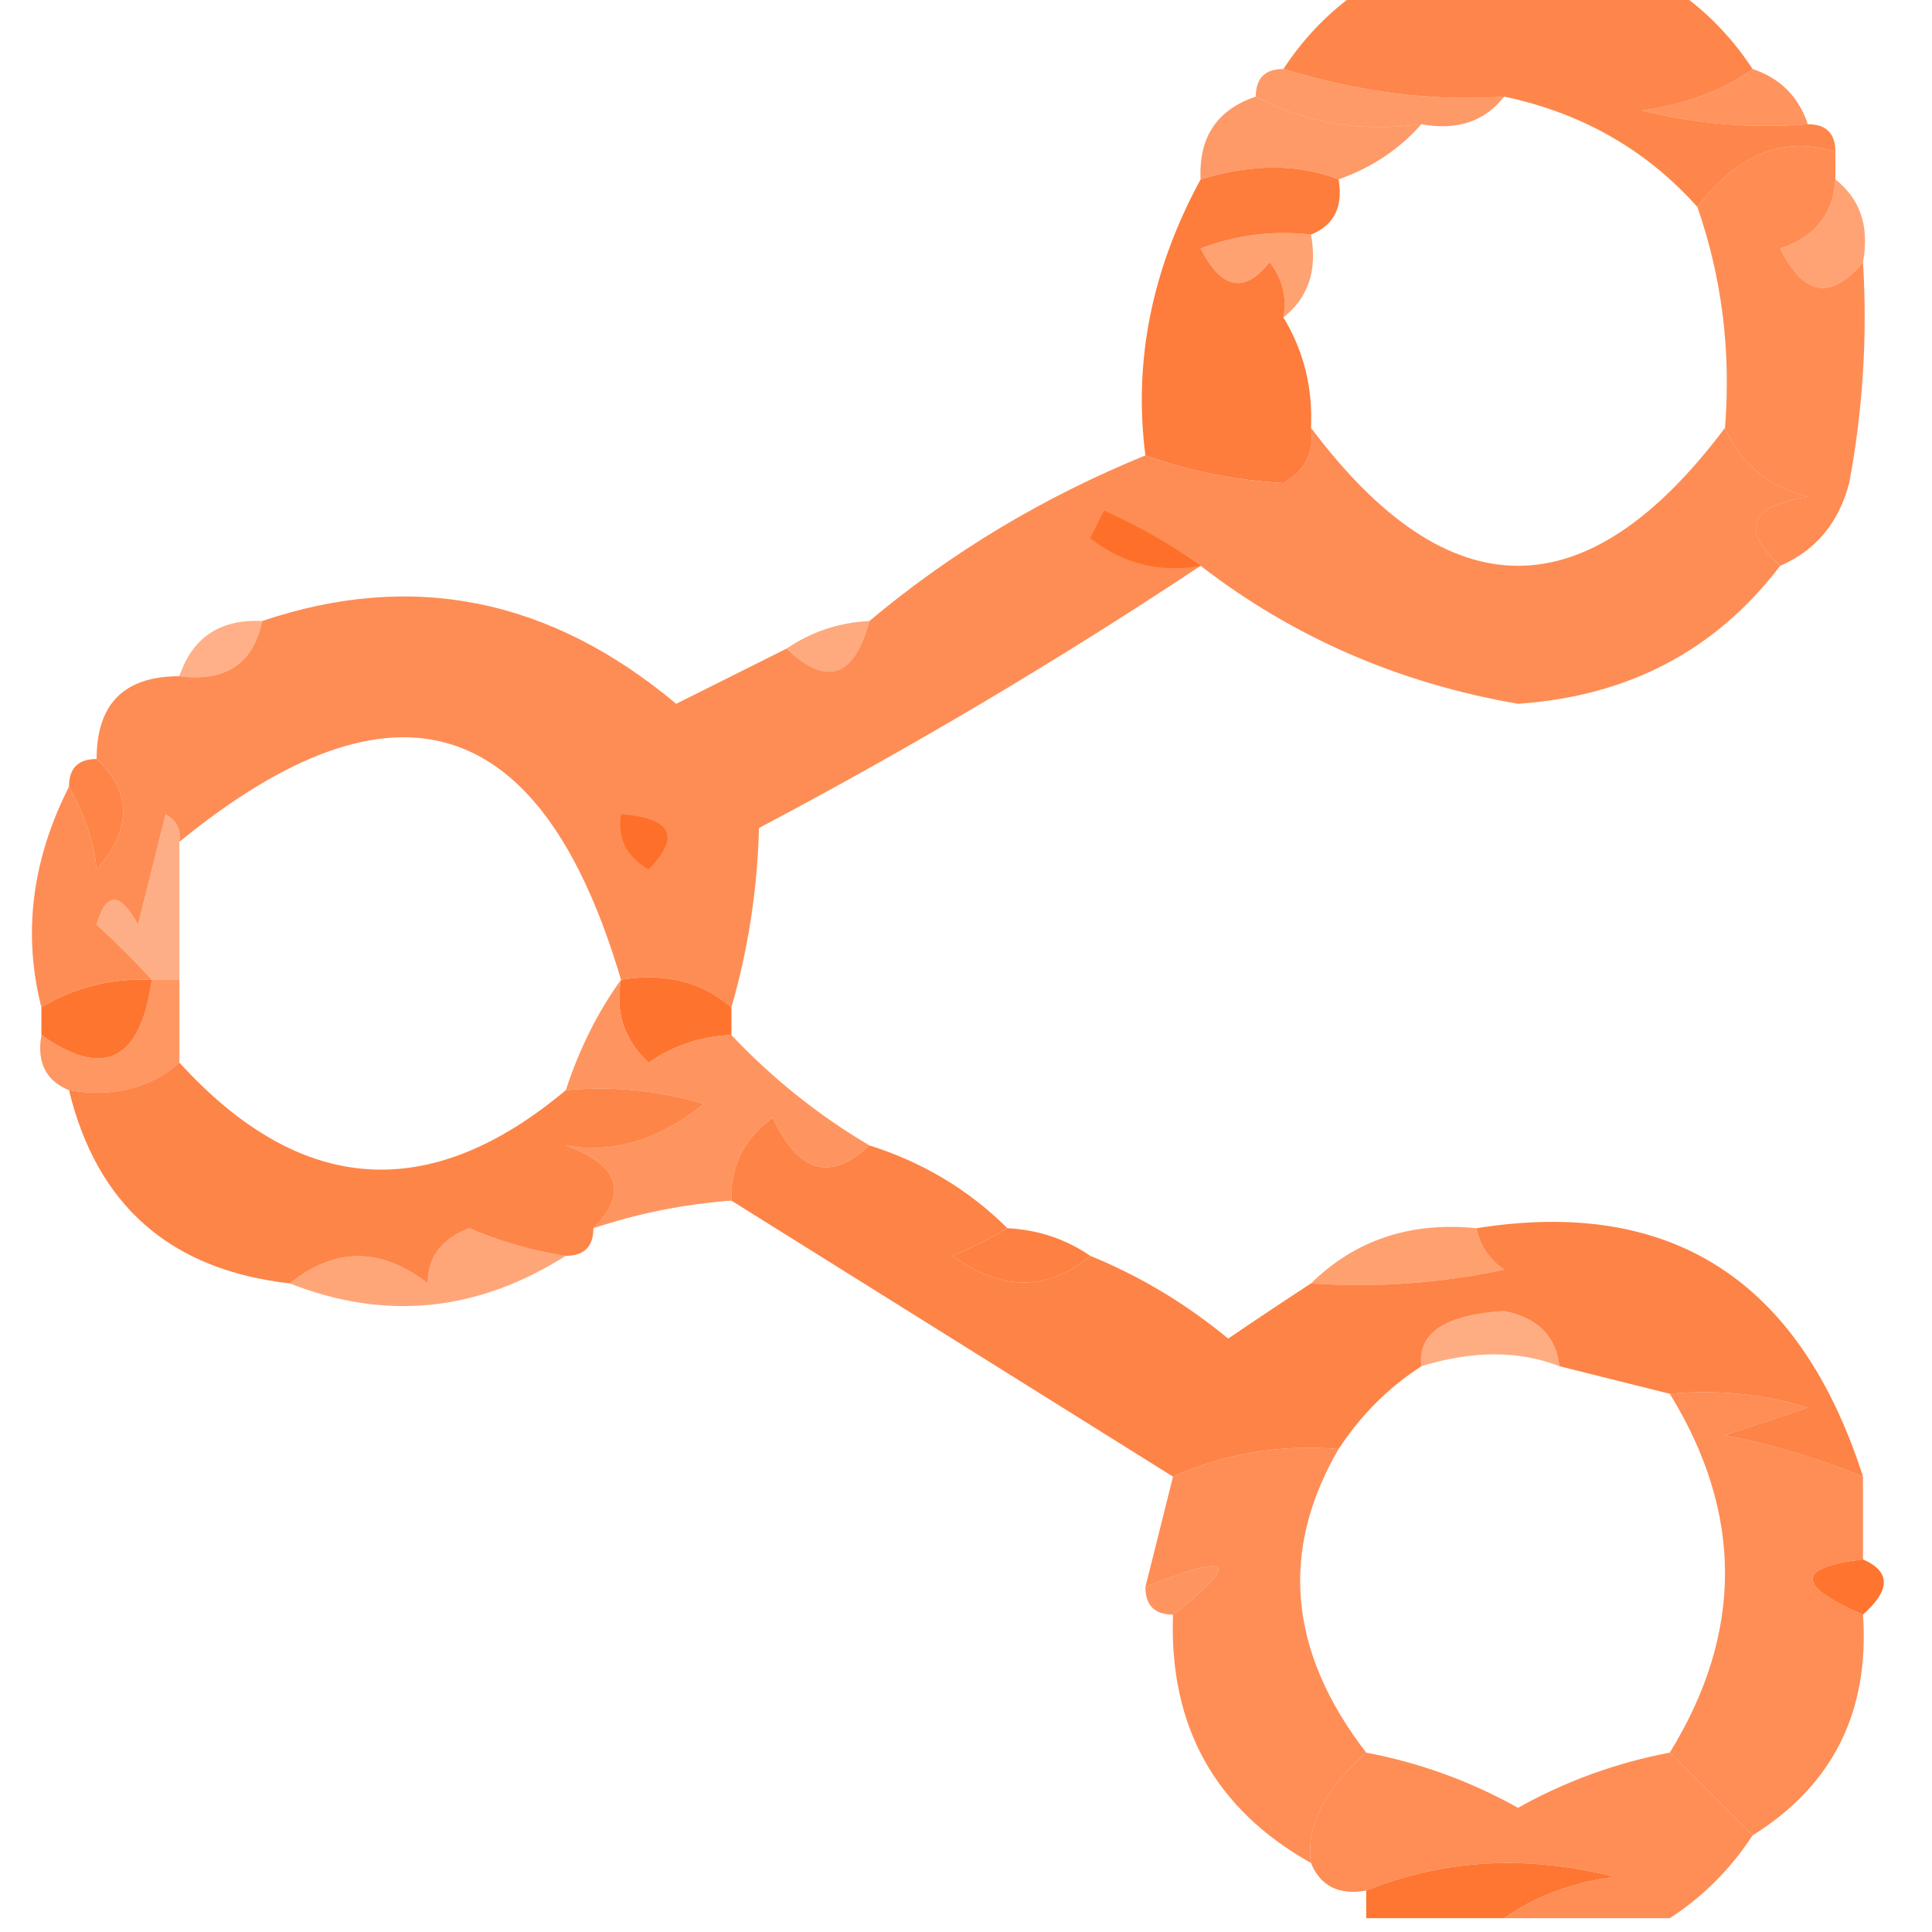 <?xml version="1.0" encoding="UTF-8"?>
<!DOCTYPE svg PUBLIC "-//W3C//DTD SVG 1.1//EN" "http://www.w3.org/Graphics/SVG/1.1/DTD/svg11.dtd">
<svg xmlns="http://www.w3.org/2000/svg" version="1.1" width="70px" height="70px" style="shape-rendering:geometricPrecision; text-rendering:geometricPrecision; image-rendering:optimizeQuality; fill-rule:evenodd; clip-rule:evenodd" xmlns:xlink="http://www.w3.org/1999/xlink">
<g><path style="opacity:0.84" fill="#fe7029" d="M 49.5,-0.5 C 53.167,-0.5 56.833,-0.5 60.5,-0.5C 61.694,0.272 62.694,1.272 63.5,2.5C 62.392,3.29 61.058,3.79 59.5,4C 61.473,4.495 63.473,4.662 65.5,4.5C 66.167,4.5 66.5,4.833 66.5,5.5C 64.627,4.911 62.96,5.578 61.5,7.5C 59.651,5.428 57.317,4.095 54.5,3.5C 51.937,3.68 49.271,3.347 46.5,2.5C 47.306,1.272 48.306,0.272 49.5,-0.5 Z"/></g>
<g><path style="opacity:0.705" fill="#fe7029" d="M 46.5,2.5 C 49.271,3.347 51.937,3.68 54.5,3.5C 53.791,4.404 52.791,4.737 51.5,4.5C 49.265,4.795 47.265,4.461 45.5,3.5C 45.5,2.833 45.833,2.5 46.5,2.5 Z"/></g>
<g><path style="opacity:0.746" fill="#fe7029" d="M 63.5,2.5 C 64.5,2.833 65.167,3.5 65.5,4.5C 63.473,4.662 61.473,4.495 59.5,4C 61.058,3.79 62.392,3.29 63.5,2.5 Z"/></g>
<g><path style="opacity:0.705" fill="#fe7029" d="M 45.5,3.5 C 47.265,4.461 49.265,4.795 51.5,4.5C 50.709,5.401 49.709,6.068 48.5,6.5C 47.027,5.929 45.36,5.929 43.5,6.5C 43.427,4.973 44.094,3.973 45.5,3.5 Z"/></g>
<g><path style="opacity:0.804" fill="#fe7029" d="M 66.5,5.5 C 66.5,5.833 66.5,6.167 66.5,6.5C 66.423,7.75 65.756,8.583 64.5,9C 65.352,10.728 66.352,10.895 67.5,9.5C 67.664,12.187 67.497,14.854 67,17.5C 66.623,18.942 65.79,19.942 64.5,20.5C 63.047,19.175 63.381,18.342 65.5,18C 64.058,17.623 63.058,16.79 62.5,15.5C 62.721,12.721 62.388,10.055 61.5,7.5C 62.96,5.578 64.627,4.911 66.5,5.5 Z"/></g>
<g><path style="opacity:0.648" fill="#fe7129" d="M 66.5,6.5 C 67.404,7.209 67.737,8.209 67.5,9.5C 66.352,10.895 65.352,10.728 64.5,9C 65.756,8.583 66.423,7.75 66.5,6.5 Z"/></g>
<g><path style="opacity:0.907" fill="#fe7029" d="M 48.5,6.5 C 48.672,7.492 48.338,8.158 47.5,8.5C 46.127,8.343 44.793,8.51 43.5,9C 44.253,10.487 45.086,10.654 46,9.5C 46.464,10.094 46.631,10.761 46.5,11.5C 47.234,12.708 47.567,14.041 47.5,15.5C 47.631,16.376 47.297,17.043 46.5,17.5C 44.785,17.405 43.119,17.072 41.5,16.5C 41.062,13.092 41.729,9.759 43.5,6.5C 45.36,5.929 47.027,5.929 48.5,6.5 Z"/></g>
<g><path style="opacity:0.654" fill="#fe7129" d="M 47.5,8.5 C 47.737,9.791 47.404,10.791 46.5,11.5C 46.631,10.761 46.464,10.094 46,9.5C 45.086,10.654 44.253,10.487 43.5,9C 44.793,8.51 46.127,8.343 47.5,8.5 Z"/></g>
<g><path style="opacity:0.791" fill="#fe7029" d="M 47.5,15.5 C 52.5,22.167 57.5,22.167 62.5,15.5C 63.058,16.79 64.058,17.623 65.5,18C 63.381,18.342 63.047,19.175 64.5,20.5C 62.17,23.561 59.003,25.228 55,25.5C 50.685,24.755 46.851,23.088 43.5,20.5C 38.395,23.892 33.062,27.059 27.5,30C 27.442,32.231 27.108,34.398 26.5,36.5C 25.432,35.566 24.099,35.232 22.5,35.5C 19.641,25.797 14.308,24.13 6.5,30.5C 6.565,30.062 6.399,29.728 6,29.5C 5.667,30.833 5.333,32.167 5,33.5C 4.346,32.304 3.846,32.304 3.5,33.5C 4.243,34.182 4.909,34.849 5.5,35.5C 4.041,35.433 2.708,35.766 1.5,36.5C 0.819,33.831 1.152,31.165 2.5,28.5C 3.074,29.528 3.407,30.528 3.5,31.5C 4.782,30.042 4.782,28.708 3.5,27.5C 3.5,25.5 4.5,24.5 6.5,24.5C 8.179,24.715 9.179,24.048 9.5,22.5C 14.926,20.668 19.926,21.668 24.5,25.5C 25.86,24.82 27.193,24.153 28.5,23.5C 29.947,24.885 30.947,24.552 31.5,22.5C 34.466,20.012 37.799,18.012 41.5,16.5C 43.119,17.072 44.785,17.405 46.5,17.5C 47.297,17.043 47.631,16.376 47.5,15.5 Z"/></g>
<g><path style="opacity:0.998" fill="#fe7029" d="M 43.5,20.5 C 42.022,20.762 40.689,20.429 39.5,19.5C 39.667,19.167 39.833,18.833 40,18.5C 41.302,19.085 42.469,19.752 43.5,20.5 Z"/></g>
<g><path style="opacity:0.554" fill="#fe7029" d="M 9.5,22.5 C 9.179,24.048 8.179,24.715 6.5,24.5C 6.973,23.094 7.973,22.427 9.5,22.5 Z"/></g>
<g><path style="opacity:0.598" fill="#fe7029" d="M 31.5,22.5 C 30.947,24.552 29.947,24.885 28.5,23.5C 29.391,22.89 30.391,22.557 31.5,22.5 Z"/></g>
<g><path style="opacity:0.859" fill="#fe7029" d="M 2.5,28.5 C 2.5,27.833 2.833,27.5 3.5,27.5C 4.782,28.708 4.782,30.042 3.5,31.5C 3.407,30.528 3.074,29.528 2.5,28.5 Z"/></g>
<g><path style="opacity:0.564" fill="#fe7029" d="M 6.5,30.5 C 6.5,32.167 6.5,33.833 6.5,35.5C 6.167,35.5 5.833,35.5 5.5,35.5C 4.909,34.849 4.243,34.182 3.5,33.5C 3.846,32.304 4.346,32.304 5,33.5C 5.333,32.167 5.667,30.833 6,29.5C 6.399,29.728 6.565,30.062 6.5,30.5 Z"/></g>
<g><path style="opacity:1" fill="#fe7029" d="M 22.5,29.5 C 24.337,29.64 24.67,30.306 23.5,31.5C 22.703,31.043 22.369,30.376 22.5,29.5 Z"/></g>
<g><path style="opacity:0.961" fill="#fe7029" d="M 5.5,35.5 C 5.09,38.431 3.756,39.097 1.5,37.5C 1.5,37.167 1.5,36.833 1.5,36.5C 2.708,35.766 4.041,35.433 5.5,35.5 Z"/></g>
<g><path style="opacity:0.727" fill="#fe7129" d="M 5.5,35.5 C 5.833,35.5 6.167,35.5 6.5,35.5C 6.5,36.5 6.5,37.5 6.5,38.5C 5.432,39.434 4.099,39.768 2.5,39.5C 1.662,39.158 1.328,38.492 1.5,37.5C 3.756,39.097 5.09,38.431 5.5,35.5 Z"/></g>
<g><path style="opacity:0.965" fill="#fe7029" d="M 22.5,35.5 C 24.099,35.232 25.432,35.566 26.5,36.5C 26.5,36.833 26.5,37.167 26.5,37.5C 25.417,37.539 24.417,37.873 23.5,38.5C 22.614,37.675 22.281,36.675 22.5,35.5 Z"/></g>
<g><path style="opacity:0.849" fill="#fe7029" d="M 6.5,38.5 C 10.884,43.313 15.55,43.647 20.5,39.5C 22.199,39.34 23.866,39.507 25.5,40C 23.868,41.31 22.201,41.81 20.5,41.5C 22.435,42.213 22.768,43.213 21.5,44.5C 21.5,45.167 21.167,45.5 20.5,45.5C 19.305,45.322 18.139,44.989 17,44.5C 15.989,44.892 15.489,45.559 15.5,46.5C 13.801,45.185 12.135,45.185 10.5,46.5C 6.18,46.013 3.513,43.68 2.5,39.5C 4.099,39.768 5.432,39.434 6.5,38.5 Z"/></g>
<g><path style="opacity:0.741" fill="#fe7029" d="M 22.5,35.5 C 22.281,36.675 22.614,37.675 23.5,38.5C 24.417,37.873 25.417,37.539 26.5,37.5C 27.984,39.074 29.651,40.407 31.5,41.5C 30.09,42.828 28.924,42.495 28,40.5C 26.961,41.244 26.461,42.244 26.5,43.5C 24.784,43.629 23.117,43.962 21.5,44.5C 22.768,43.213 22.435,42.213 20.5,41.5C 22.201,41.81 23.868,41.31 25.5,40C 23.866,39.507 22.199,39.34 20.5,39.5C 20.989,38.005 21.655,36.672 22.5,35.5 Z"/></g>
<g><path style="opacity:0.862" fill="#fe7029" d="M 31.5,41.5 C 33.434,42.11 35.101,43.11 36.5,44.5C 35.867,44.88 35.2,45.213 34.5,45.5C 36.298,46.788 37.965,46.788 39.5,45.5C 41.305,46.237 42.971,47.237 44.5,48.5C 45.518,47.807 46.518,47.141 47.5,46.5C 49.857,46.663 52.19,46.497 54.5,46C 53.944,45.617 53.611,45.117 53.5,44.5C 60.547,43.376 65.213,46.376 67.5,53.5C 65.914,52.852 64.248,52.352 62.5,52C 63.5,51.667 64.5,51.333 65.5,51C 63.866,50.507 62.199,50.34 60.5,50.5C 59.167,50.167 57.833,49.833 56.5,49.5C 56.38,48.414 55.713,47.747 54.5,47.5C 52.354,47.634 51.354,48.3 51.5,49.5C 50.306,50.272 49.306,51.272 48.5,52.5C 46.379,52.325 44.379,52.659 42.5,53.5C 37.167,50.167 31.833,46.833 26.5,43.5C 26.461,42.244 26.961,41.244 28,40.5C 28.924,42.495 30.09,42.828 31.5,41.5 Z"/></g>
<g><path style="opacity:0.624" fill="#fe7129" d="M 20.5,45.5 C 17.292,47.531 13.959,47.865 10.5,46.5C 12.135,45.185 13.801,45.185 15.5,46.5C 15.489,45.559 15.989,44.892 17,44.5C 18.139,44.989 19.305,45.322 20.5,45.5 Z"/></g>
<g><path style="opacity:0.877" fill="#fe7029" d="M 36.5,44.5 C 37.609,44.557 38.609,44.89 39.5,45.5C 37.965,46.788 36.298,46.788 34.5,45.5C 35.2,45.213 35.867,44.88 36.5,44.5 Z"/></g>
<g><path style="opacity:0.671" fill="#fe7129" d="M 53.5,44.5 C 53.611,45.117 53.944,45.617 54.5,46C 52.19,46.497 49.857,46.663 47.5,46.5C 49.102,44.926 51.102,44.259 53.5,44.5 Z"/></g>
<g><path style="opacity:0.576" fill="#fe7129" d="M 56.5,49.5 C 55.027,48.928 53.36,48.928 51.5,49.5C 51.354,48.3 52.354,47.634 54.5,47.5C 55.713,47.747 56.38,48.414 56.5,49.5 Z"/></g>
<g><path style="opacity:0.788" fill="#fe7029" d="M 60.5,50.5 C 62.199,50.34 63.866,50.507 65.5,51C 64.5,51.333 63.5,51.667 62.5,52C 64.248,52.352 65.914,52.852 67.5,53.5C 67.5,54.5 67.5,55.5 67.5,56.5C 65.067,56.786 65.067,57.452 67.5,58.5C 67.741,62.019 66.407,64.686 63.5,66.5C 62.5,65.5 61.5,64.5 60.5,63.5C 63.167,59.167 63.167,54.833 60.5,50.5 Z"/></g>
<g><path style="opacity:0.789" fill="#fe7029" d="M 48.5,52.5 C 46.354,56.186 46.687,59.853 49.5,63.5C 47.98,64.85 47.313,66.183 47.5,67.5C 44.022,65.547 42.355,62.547 42.5,58.5C 44.989,56.561 44.656,56.228 41.5,57.5C 41.833,56.167 42.167,54.833 42.5,53.5C 44.379,52.659 46.379,52.325 48.5,52.5 Z"/></g>
<g><path style="opacity:0.74" fill="#fe7029" d="M 42.5,58.5 C 41.833,58.5 41.5,58.167 41.5,57.5C 44.656,56.228 44.989,56.561 42.5,58.5 Z"/></g>
<g><path style="opacity:0.966" fill="#ff7029" d="M 67.5,56.5 C 68.506,56.938 68.506,57.604 67.5,58.5C 65.067,57.452 65.067,56.786 67.5,56.5 Z"/></g>
<g><path style="opacity:0.787" fill="#fe7029" d="M 49.5,63.5 C 51.441,63.869 53.275,64.536 55,65.5C 56.725,64.536 58.559,63.869 60.5,63.5C 61.5,64.5 62.5,65.5 63.5,66.5C 62.694,67.728 61.694,68.728 60.5,69.5C 58.5,69.5 56.5,69.5 54.5,69.5C 55.608,68.71 56.942,68.21 58.5,68C 55.303,67.195 52.303,67.362 49.5,68.5C 48.508,68.672 47.842,68.338 47.5,67.5C 47.313,66.183 47.98,64.85 49.5,63.5 Z"/></g>
<g><path style="opacity:0.954" fill="#fe7029" d="M 54.5,69.5 C 52.833,69.5 51.167,69.5 49.5,69.5C 49.5,69.167 49.5,68.833 49.5,68.5C 52.303,67.362 55.303,67.195 58.5,68C 56.942,68.21 55.608,68.71 54.5,69.5 Z"/></g>
</svg>
